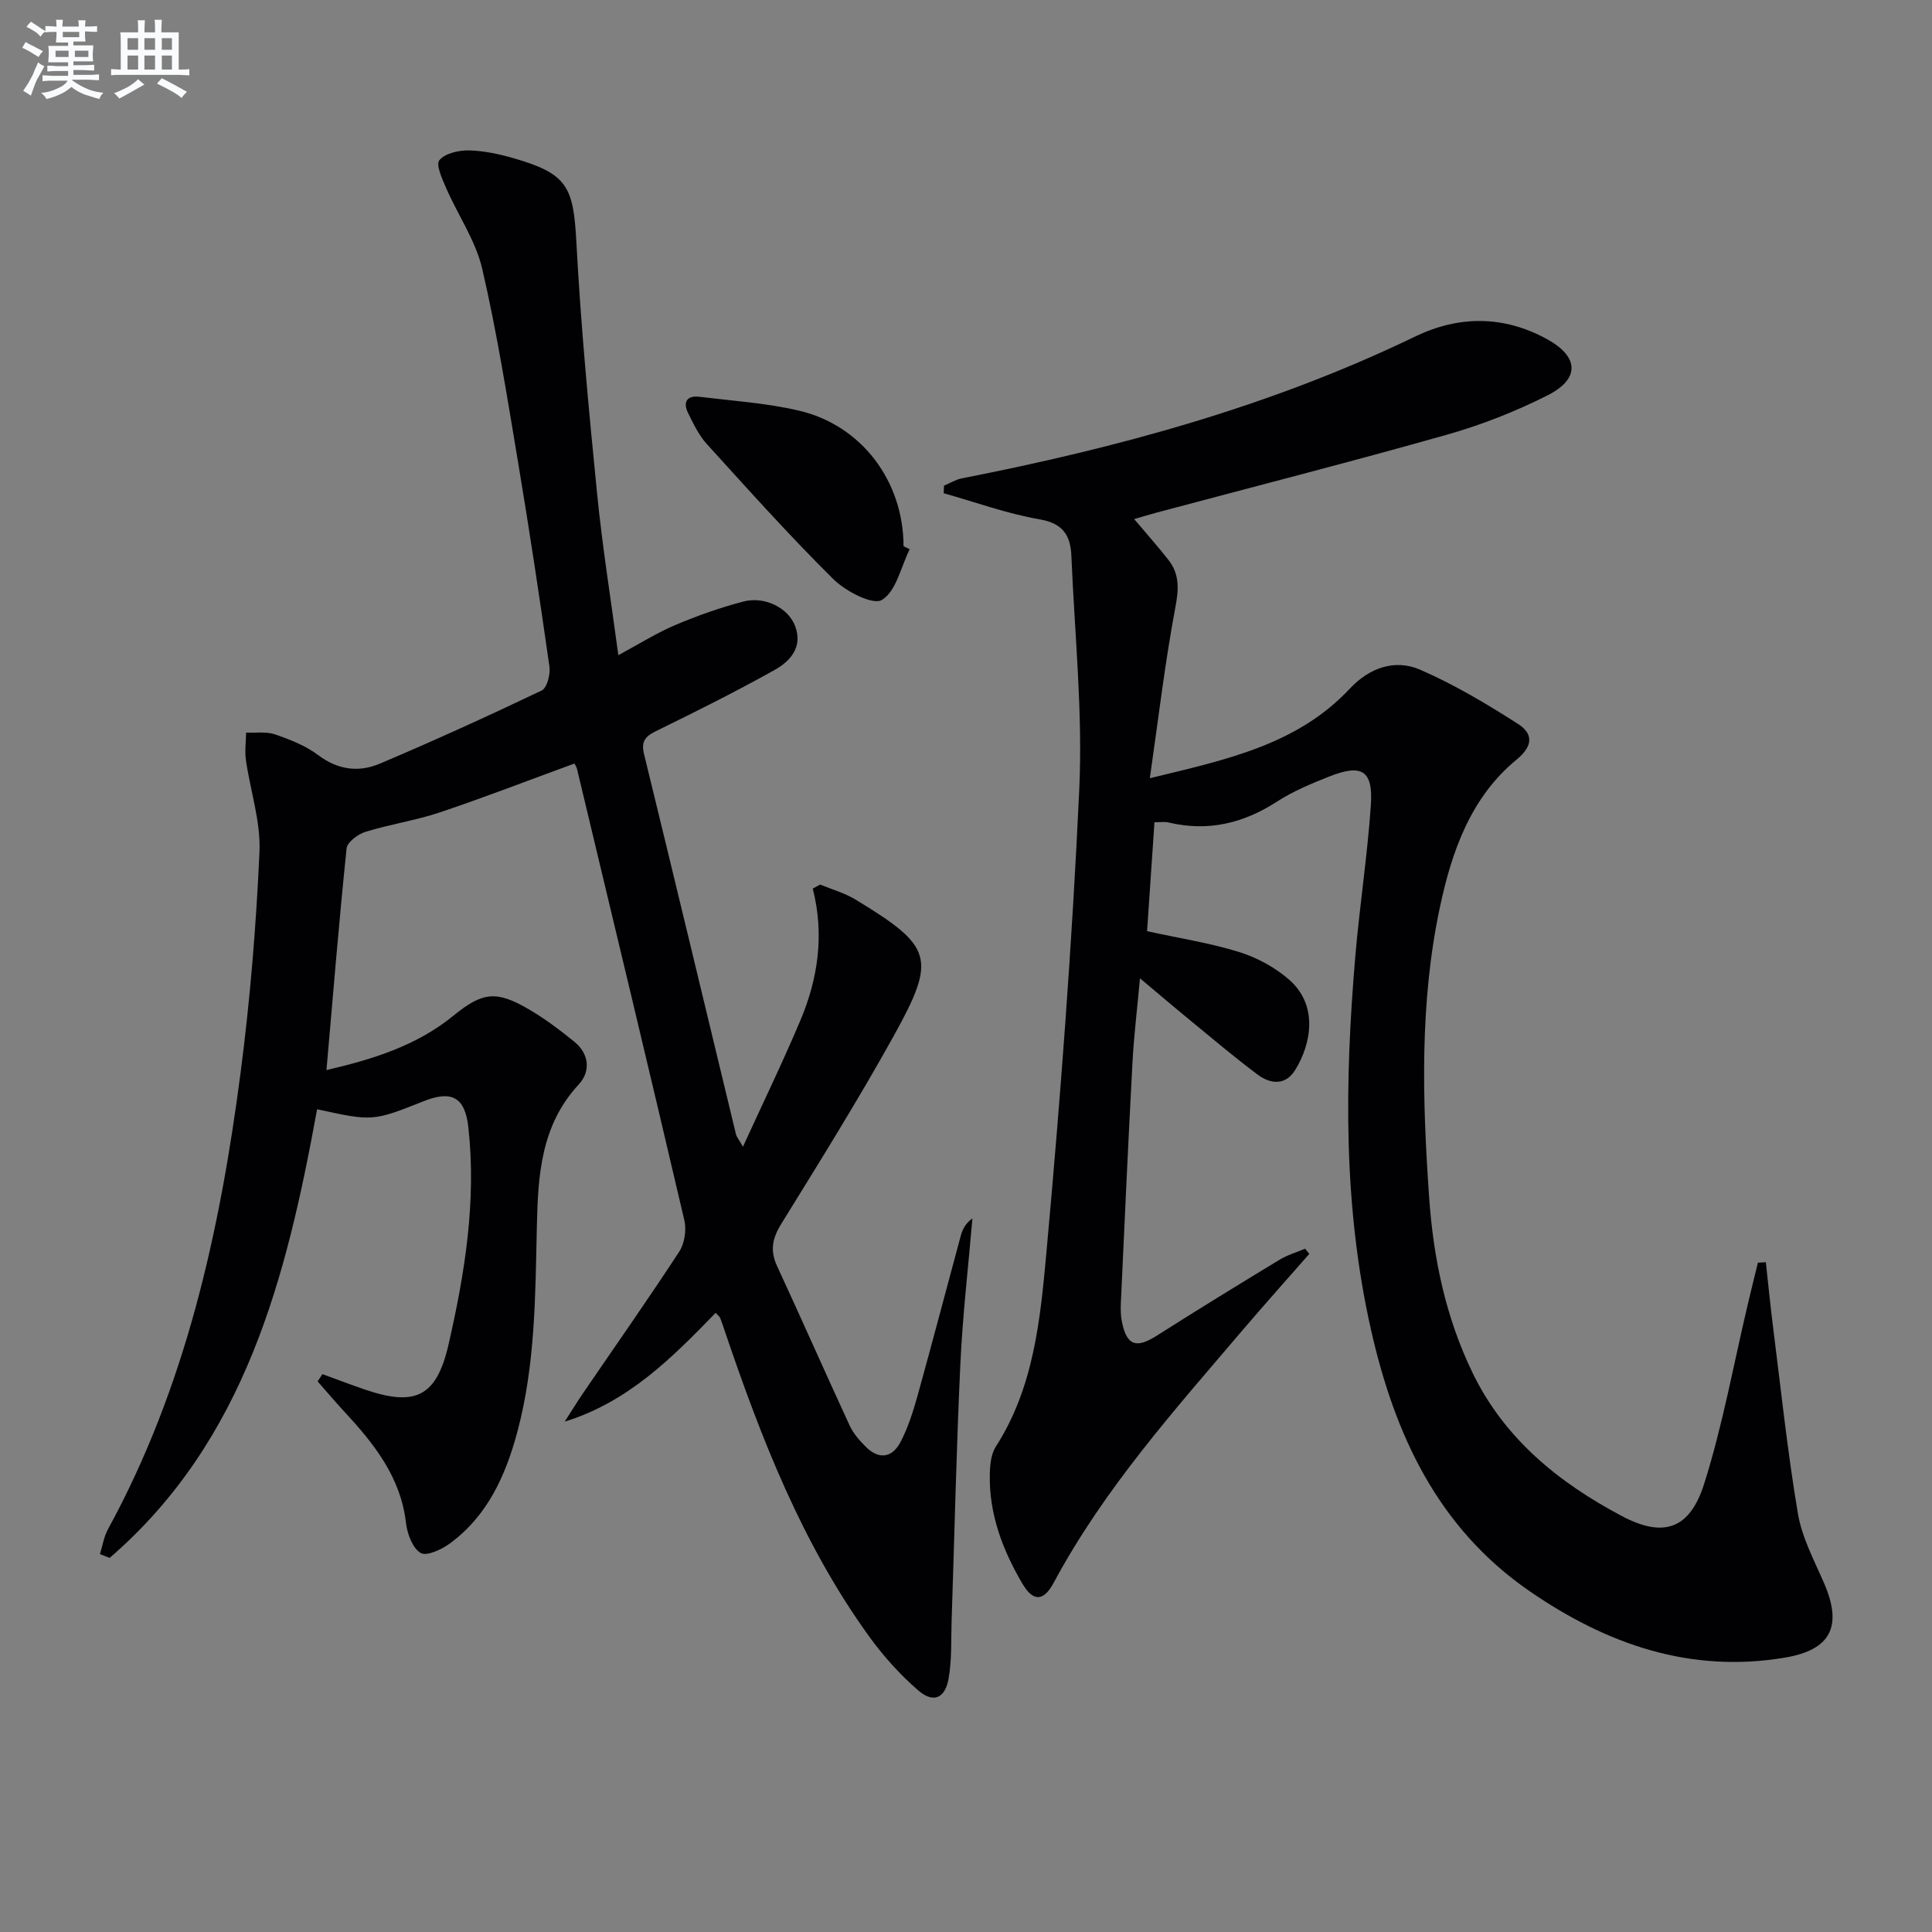 <svg enable-background="new 0 0 400 400" viewBox="0 0 400 400" xmlns="http://www.w3.org/2000/svg"><rect x="0" y="0" width="400" height="400" fill="#808080" stroke="none"/><g fill="#010103"><path d="m66.76 284.5c2.9 1.06 5.78 2.16 8.7 3.16 10.59 3.64 14.94 1.5 17.42-9.36 3.38-14.76 5.77-29.69 4.09-44.9-.69-6.3-3.5-7.69-9.23-5.42-10.55 4.19-10.55 4.19-22.09 1.68-6.33 34.74-14.8 68.58-42.95 92.89-.67-.26-1.34-.53-2.01-.79.54-1.71.81-3.57 1.65-5.12 16.13-29.52 23.2-61.71 27.48-94.62 1.97-15.13 3.22-30.39 3.9-45.63.28-6.29-1.9-12.68-2.81-19.05-.26-1.85.02-3.77.05-5.66 2.02.09 4.2-.26 6.03.38 3.12 1.08 6.34 2.35 8.94 4.31 4.07 3.07 8.4 3.56 12.7 1.74 11.29-4.78 22.45-9.87 33.52-15.15 1.1-.53 1.83-3.33 1.61-4.91-2.01-14.12-4.14-28.23-6.49-42.3-2.25-13.41-4.36-26.86-7.43-40.09-1.35-5.82-5.01-11.09-7.45-16.68-.82-1.89-2.19-4.85-1.43-5.8 1.15-1.43 3.98-2.07 6.07-2.04 3.11.06 6.27.75 9.28 1.61 11.1 3.19 12.4 5.86 13.01 17.19.92 17.41 2.57 34.79 4.29 52.14 1.09 11.04 2.87 22.02 4.41 33.57 4.26-2.29 7.89-4.59 11.8-6.25 4.55-1.93 9.27-3.59 14.05-4.85 4.46-1.18 9.37 1.32 10.77 5.11 1.6 4.33-1.03 7.24-4.27 9.05-7.82 4.37-15.84 8.39-23.89 12.33-2.31 1.13-3.92 1.93-3.15 5.04 6.42 26.26 12.71 52.54 19.06 78.82.11.46.48.86 1.43 2.52 4.21-9.21 8.27-17.58 11.88-26.13 3.66-8.67 5.01-17.77 2.57-27.32.51-.28 1.03-.55 1.54-.83 2.46 1.02 5.09 1.75 7.34 3.12 15.96 9.7 16.83 12.07 7.9 28.19-7.33 13.22-15.35 26.07-23.3 38.94-1.85 2.99-2.36 5.51-.87 8.73 5.09 10.99 9.97 22.07 15.05 33.06.75 1.61 2.02 3.06 3.3 4.34 2.8 2.8 5.55 2.28 7.27-1.07 1.5-2.92 2.53-6.13 3.42-9.31 3.07-11.03 5.97-22.11 8.96-33.16.36-1.34.93-2.63 2.45-3.72-.86 10.06-2.03 20.11-2.5 30.19-.83 17.73-1.22 35.49-1.81 53.23-.13 3.97.07 8.01-.63 11.88-.74 4.13-3.2 5.12-6.33 2.38-3.72-3.24-7.12-7-10.02-11-13.91-19.21-22.41-41.02-29.95-63.27-.32-.94-.63-1.88-.99-2.81-.11-.27-.39-.46-.93-1.05-8.98 9.25-18.05 18.44-31.25 22.52 1.27-1.97 2.49-3.98 3.82-5.92 6.65-9.74 13.44-19.4 19.89-29.27 1.11-1.7 1.52-4.48 1.06-6.48-7.28-31.17-14.77-62.3-22.22-93.43-.11-.47-.42-.9-.54-1.15-9.33 3.41-18.53 6.98-27.88 10.12-5.01 1.68-10.31 2.45-15.37 4.02-1.56.48-3.78 2.13-3.92 3.42-1.57 15.16-2.81 30.35-4.17 45.91 9.51-2.22 18.6-5 26.24-11.23 6.08-4.95 8.9-5.32 15.75-1.3 3.28 1.92 6.36 4.25 9.32 6.65 3.12 2.54 3.41 6.17.91 8.87-7.85 8.45-8.43 18.89-8.66 29.39-.32 14.3-.31 28.62-4.05 42.56-2.41 8.97-6.14 17.29-13.88 23.01-1.73 1.28-4.87 2.76-6.12 2.03-1.68-.99-2.78-3.96-3.04-6.2-1.1-9.55-6.65-16.46-12.82-23.12-1.88-2.02-3.65-4.14-5.48-6.21.32-.5.66-1 1-1.5z"/><path d="m239.02 170.24c-.54 7.92-1.04 15.34-1.53 22.55 6.61 1.45 12.98 2.43 19.07 4.32 3.7 1.15 7.42 3.17 10.33 5.71 6.02 5.24 4.68 13.17 1.27 18.7-2.01 3.27-5.13 2.95-7.79.96-4.79-3.58-9.36-7.46-13.99-11.26-3.2-2.62-6.34-5.3-10.36-8.67-.58 6.36-1.25 11.84-1.55 17.35-.89 16.61-1.64 33.23-2.41 49.84-.06 1.32-.04 2.69.23 3.98 1.01 4.9 2.97 5.51 7.22 2.81 8.41-5.35 16.91-10.56 25.43-15.73 1.62-.98 3.5-1.52 5.27-2.27.29.36.58.71.87 1.07-4.61 5.26-9.28 10.47-13.81 15.79-14.13 16.59-28.69 32.86-39.09 52.26-2.11 3.94-4.27 4.02-6.49.25-4.09-6.95-6.93-14.4-6.76-22.63.04-1.95.24-4.21 1.24-5.76 7.88-12.24 9.21-26.34 10.47-40.1 2.91-31.93 5.33-63.94 6.81-95.97.74-16.05-.96-32.21-1.63-48.32-.17-4.15-1.65-6.75-6.54-7.59-6.74-1.16-13.27-3.55-19.9-5.41.02-.52.04-1.04.06-1.56 1.23-.52 2.42-1.27 3.7-1.52 32.36-6.34 63.99-14.94 93.84-29.36 9.07-4.38 18.34-4.39 27.32.54 6.61 3.63 6.87 8.22.09 11.64-6.62 3.34-13.66 6.11-20.79 8.13-19.96 5.65-40.06 10.78-60.1 16.13-1.42.38-2.83.81-4.68 1.35 2.52 3 4.93 5.68 7.13 8.51 2.3 2.96 2.1 6.07 1.39 9.81-2.14 11.35-3.48 22.85-5.28 35.33 16.01-3.87 30.57-6.96 41.43-18.57 3.95-4.22 9.25-6.19 14.53-3.9 7.05 3.07 13.76 7.06 20.25 11.22 2.99 1.91 3.37 4.4-.29 7.41-9.46 7.77-13.38 18.93-15.83 30.39-4.25 19.85-3.67 39.98-2.27 60.12.88 12.73 3.43 24.97 9.03 36.5 6.63 13.65 17.84 22.67 30.81 29.56 8.7 4.62 14.13 2.78 17.12-6.68 3.83-12.11 6.08-24.72 9.02-37.12.68-2.88 1.39-5.75 2.09-8.62.55-.03 1.1-.07 1.65-.1.48 4.35.9 8.71 1.45 13.06 1.64 12.99 3.01 26.03 5.18 38.94.83 4.97 3.36 9.7 5.41 14.41 3.85 8.87 1.51 13.81-7.97 15.43-19.7 3.36-37.08-2.76-53.05-13.78-18.97-13.1-27.86-32.35-32.77-54.08-5.79-25.63-5.45-51.47-3.24-77.4.89-10.42 2.5-20.78 3.21-31.2.49-7.23-1.86-8.63-8.69-5.91-3.7 1.47-7.45 3.03-10.77 5.18-6.94 4.48-14.22 6.23-22.32 4.33-.75-.23-1.59-.07-3.02-.07z"/><path d="m188.34 113.71c-1.82 3.67-2.8 8.74-5.76 10.5-1.9 1.13-7.51-1.8-10.06-4.32-9.07-8.98-17.61-18.52-26.2-27.98-1.64-1.81-2.75-4.16-3.85-6.38-1.1-2.21-.32-3.7 2.29-3.38 6.89.83 13.89 1.29 20.62 2.86 13.04 3.04 21.67 14.64 21.69 28.08.42.21.84.41 1.27.62z"/></g><path d="m6.8 9.5c.6.3 1.3.7 2.1 1.1-.4.4-.7.8-.9 1.2-.7-.4-1.3-.8-1.8-1.1s-1.1-.6-1.6-.8c.2-.4.5-.8.7-1.2.4.2.8.5 1.5.8zm.9 6.9c-.3.6-.5 1.1-.7 1.7s-.4 1.1-.6 1.7c-.6-.4-1.1-.7-1.6-1 .7-1 1.2-1.8 1.5-2.4.3-.5.6-1.1.8-1.7.3-.6.5-1.2.8-1.8.3.3.8.6 1.3.8-.7 1.3-1.2 2.2-1.5 2.7zm.1-11c.4.3 1 .7 1.7 1.1-.5.2-.8.6-1.1 1.1-.5-.6-1-1-1.4-1.2s-.9-.6-1.5-.8c.2-.4.5-.7.9-1.1.5.3.9.6 1.4.9zm10.5 13.1c1 .4 2 .6 3.1.7-.4.4-.7.8-.8 1.3-.9-.2-1.9-.6-3-.9-1-.4-2-.9-2.8-1.6-.5.4-1.1.9-1.9 1.3s-1.9.9-3.3 1.2c-.1-.3-.5-.8-1.1-1.3 1 0 2.1-.3 3.2-.8 1.2-.5 1.9-1 2.3-1.7h-3.2c-.4 0-1 0-2 .1v-1.2c1 0 1.7.1 2 .1h3.3v-1h-2.3c-.2 0-.9 0-2 .1v-1.2c1.2 0 1.9.1 2 .1h2.3v-.8h-4.1c0-.7.1-1.2.1-1.6 0-.5 0-1.1-.1-1.8h4.1v-.7h-2.5c0-.6.1-1.1.1-1.6v-.6h-.5c-.4 0-1 0-1.8.1v-1.3c1.2 0 1.9.1 2.1.1h.2c0-.3 0-.8-.1-1.4h1.4c0 .6-.1 1-.1 1.4h3.4c0-.4 0-.8-.1-1.3h1.5c0 .4-.1.9-.1 1.3.7 0 1.5 0 2.5-.1v1.2c-1 0-1.8-.1-2.5-.1v.6c0 .3 0 .8.1 1.5h-2.5v.8h4.1c0 .8-.1 1.3-.1 1.8s0 1 .1 1.5h-4.1v.8h1.4c.8 0 1.8 0 2.9-.1v1.2c-1 0-1.9-.1-2.8-.1h-1.5v1h3.2c.3 0 1 0 2.1-.1v1.2c-1.1 0-1.8-.1-2.1-.1h-3.4l-.1.1c1.4 1 2.4 1.5 3.4 1.9zm-4.1-6.7v-1.3h-2.7v1.3zm2.2-4.1v-1.1h-3.4v1.1zm1.9 4.1v-1.3h-2.8v1.3z" fill="#fafbfc"/><path d="m37 6.7v2.3 5.4c1 0 1.8 0 2.2-.1v1.3c-.6 0-1.5-.1-2.5-.1h-11.9c-.7 0-1.3 0-1.8.1v-1.3c.5 0 1.1.1 2 .1v-5.2c0-1 0-1.8-.1-2.5h3.7c0-1.3 0-2.1-.1-2.5h1.5c0 .4-.1 1.3-.1 2.5h2.2c0-1.2 0-2.1-.1-2.6h1.5c0 .4-.1 1.3-.1 2.6zm-12.3 13.7c-.3-.4-.7-.8-1.1-1.1 1.1-.4 2.1-.9 2.9-1.3.8-.5 1.5-1 2.1-1.6.4.4.9.8 1.3 1.1-2.5 1.4-4.2 2.4-5.2 2.9zm3.9-10.1v-2.4h-2.2v2.4zm0 4.1v-2.9h-2.2v2.9zm3.5-4.1v-2.4h-2.2v2.4zm0 4.1v-2.9h-2.2v2.9zm.4 2.9 1-1.1c.6.3 1.4.7 2.5 1.3s2 1.1 2.7 1.5c-.4.4-.8.8-1.1 1.3-.8-.8-2.5-1.7-5.1-3zm3.1-7v-2.4h-2.1v2.4zm0 4.1v-2.9h-2.1v2.9z" fill="#fafbfc"/></svg>
